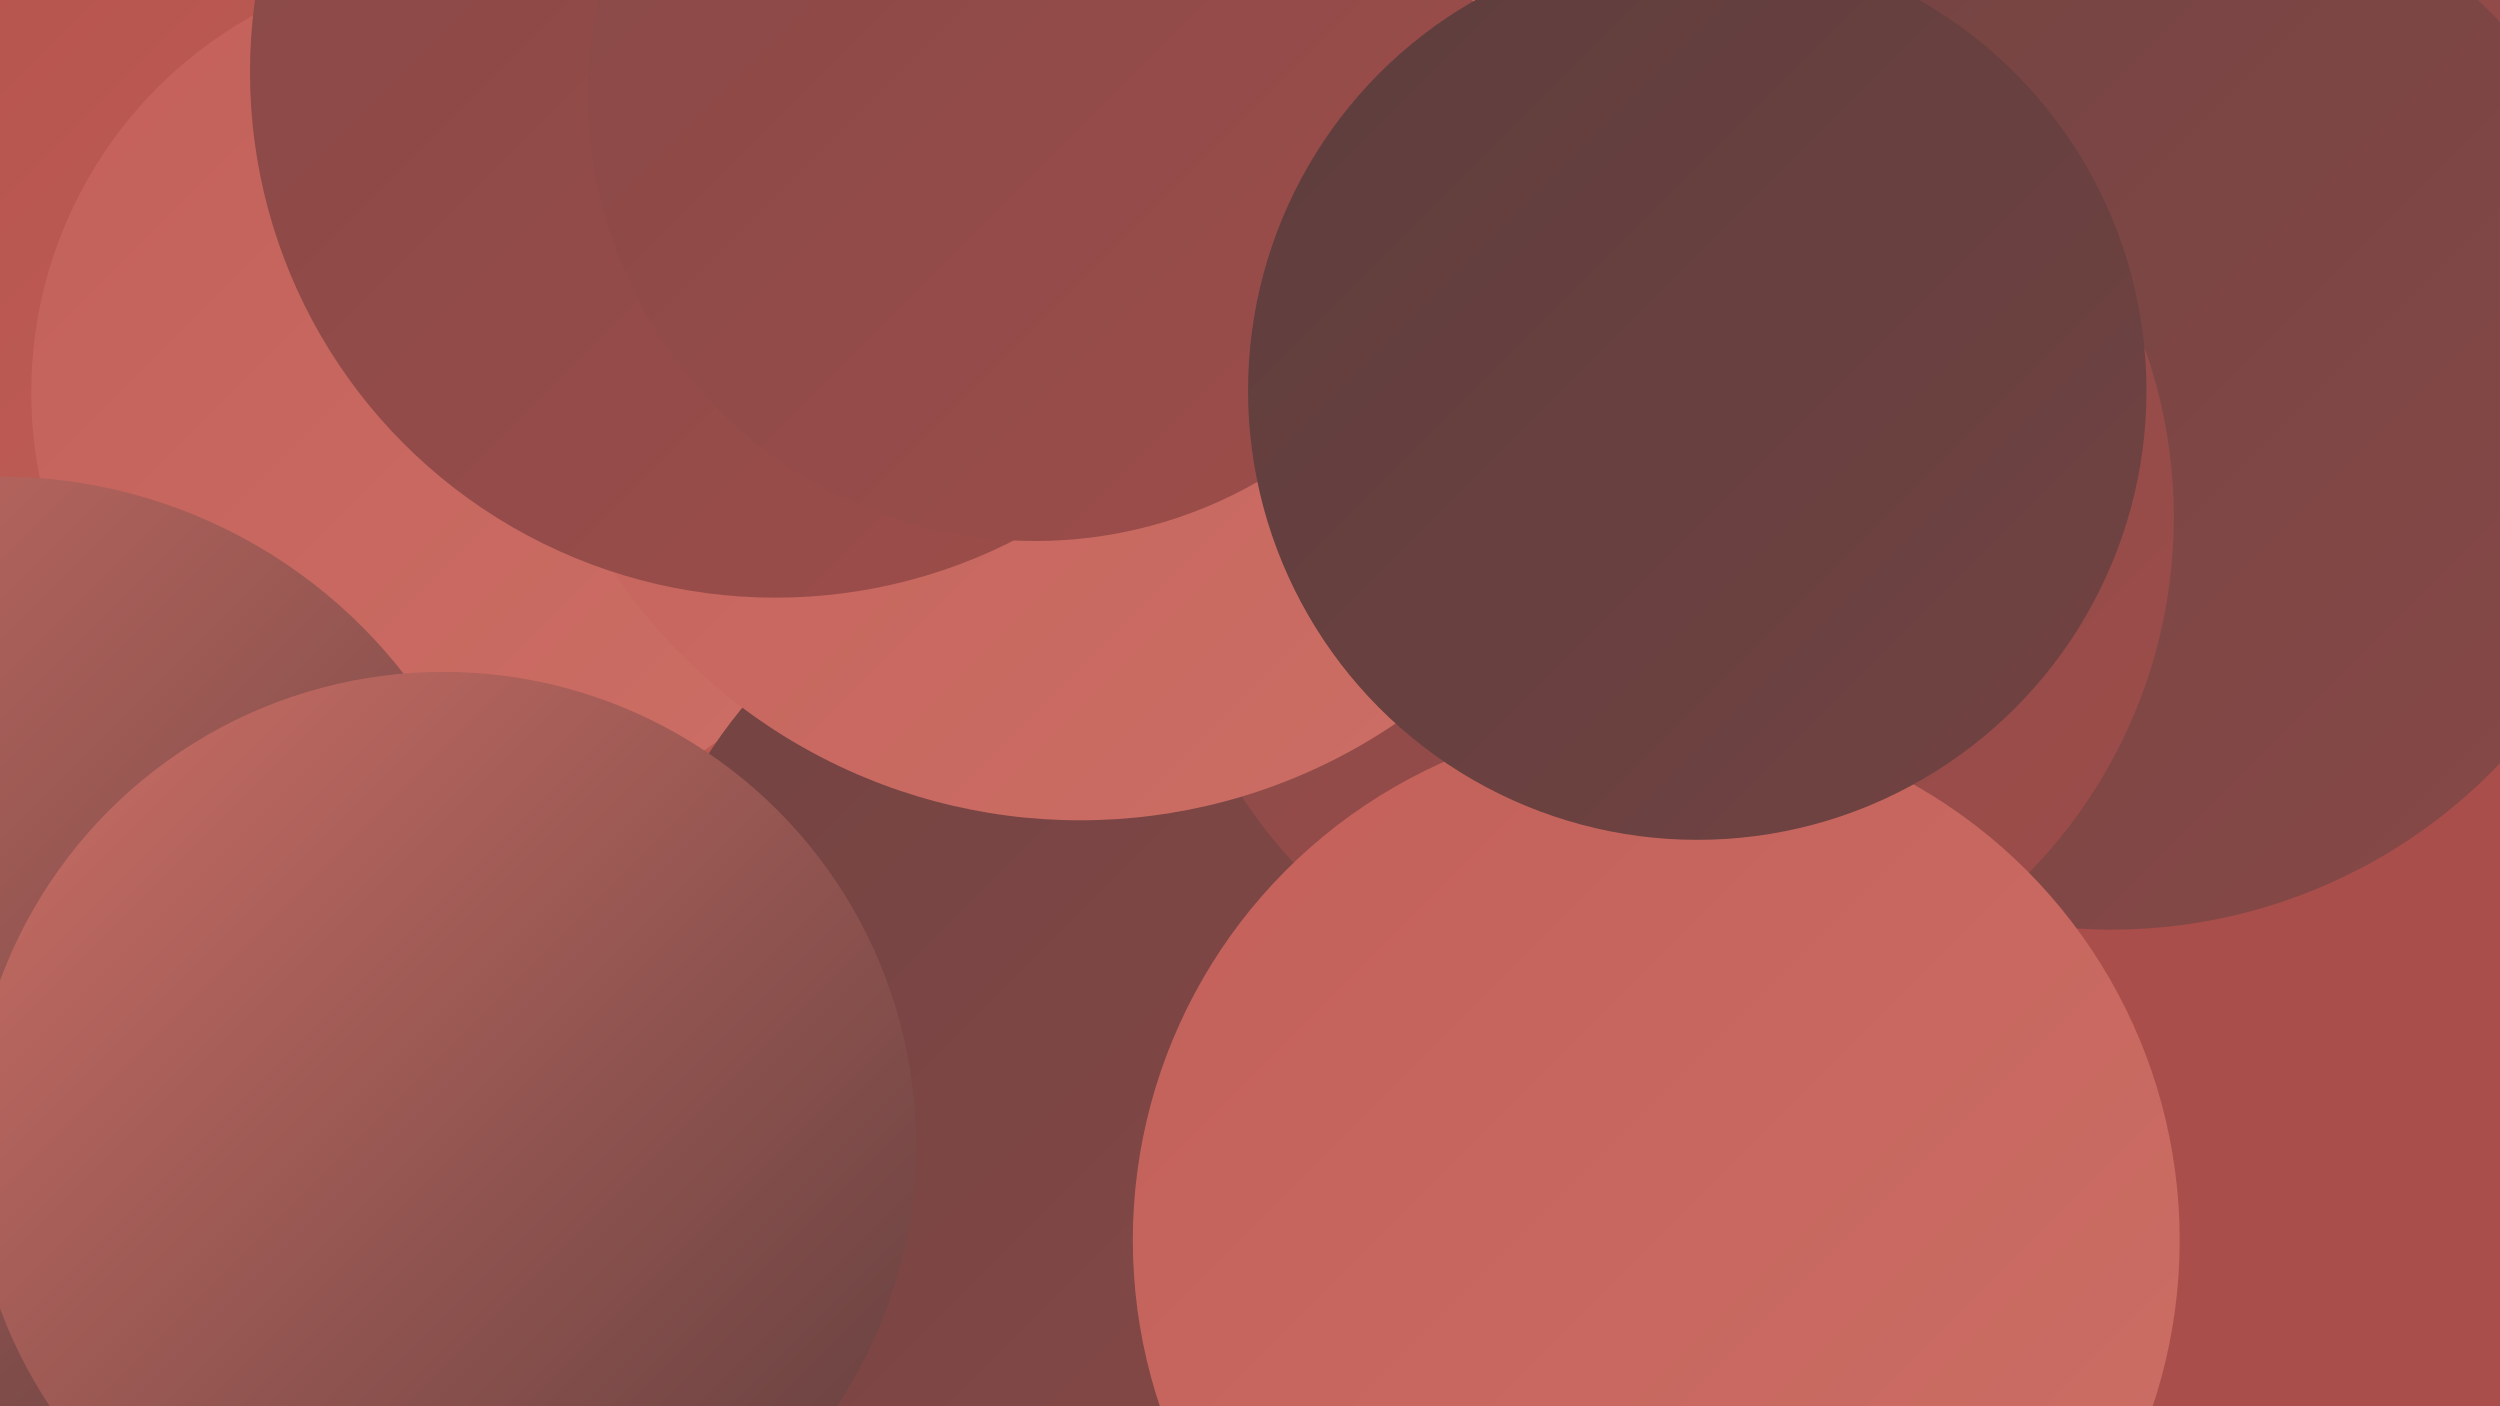 <?xml version="1.0" encoding="UTF-8"?><svg width="1280" height="720" xmlns="http://www.w3.org/2000/svg"><defs><linearGradient id="grad0" x1="0%" y1="0%" x2="100%" y2="100%"><stop offset="0%" style="stop-color:#5e3d3d;stop-opacity:1" /><stop offset="100%" style="stop-color:#724342;stop-opacity:1" /></linearGradient><linearGradient id="grad1" x1="0%" y1="0%" x2="100%" y2="100%"><stop offset="0%" style="stop-color:#724342;stop-opacity:1" /><stop offset="100%" style="stop-color:#874947;stop-opacity:1" /></linearGradient><linearGradient id="grad2" x1="0%" y1="0%" x2="100%" y2="100%"><stop offset="0%" style="stop-color:#874947;stop-opacity:1" /><stop offset="100%" style="stop-color:#9e4d4a;stop-opacity:1" /></linearGradient><linearGradient id="grad3" x1="0%" y1="0%" x2="100%" y2="100%"><stop offset="0%" style="stop-color:#9e4d4a;stop-opacity:1" /><stop offset="100%" style="stop-color:#b4524c;stop-opacity:1" /></linearGradient><linearGradient id="grad4" x1="0%" y1="0%" x2="100%" y2="100%"><stop offset="0%" style="stop-color:#b4524c;stop-opacity:1" /><stop offset="100%" style="stop-color:#c26059;stop-opacity:1" /></linearGradient><linearGradient id="grad5" x1="0%" y1="0%" x2="100%" y2="100%"><stop offset="0%" style="stop-color:#c26059;stop-opacity:1" /><stop offset="100%" style="stop-color:#cd6f66;stop-opacity:1" /></linearGradient><linearGradient id="grad6" x1="0%" y1="0%" x2="100%" y2="100%"><stop offset="0%" style="stop-color:#cd6f66;stop-opacity:1" /><stop offset="100%" style="stop-color:#5e3d3d;stop-opacity:1" /></linearGradient></defs><rect width="1280" height="720" fill="#aa4e4b" /><circle cx="725" cy="105" r="180" fill="url(#grad3)" /><circle cx="357" cy="360" r="228" fill="url(#grad4)" /><circle cx="100" cy="138" r="189" fill="url(#grad4)" /><circle cx="602" cy="20" r="185" fill="url(#grad2)" /><circle cx="1246" cy="24" r="201" fill="url(#grad2)" /><circle cx="631" cy="416" r="237" fill="url(#grad4)" /><circle cx="114" cy="685" r="270" fill="url(#grad2)" /><circle cx="887" cy="279" r="245" fill="url(#grad2)" /><circle cx="237" cy="201" r="221" fill="url(#grad5)" /><circle cx="898" cy="271" r="201" fill="url(#grad4)" /><circle cx="1081" cy="201" r="275" fill="url(#grad1)" /><circle cx="580" cy="527" r="259" fill="url(#grad1)" /><circle cx="0" cy="506" r="262" fill="url(#grad6)" /><circle cx="227" cy="586" r="242" fill="url(#grad6)" /><circle cx="853" cy="265" r="260" fill="url(#grad2)" /><circle cx="553" cy="132" r="288" fill="url(#grad5)" /><circle cx="848" cy="635" r="268" fill="url(#grad5)" /><circle cx="397" cy="37" r="269" fill="url(#grad2)" /><circle cx="530" cy="48" r="229" fill="url(#grad2)" /><circle cx="869" cy="200" r="230" fill="url(#grad0)" /></svg>
